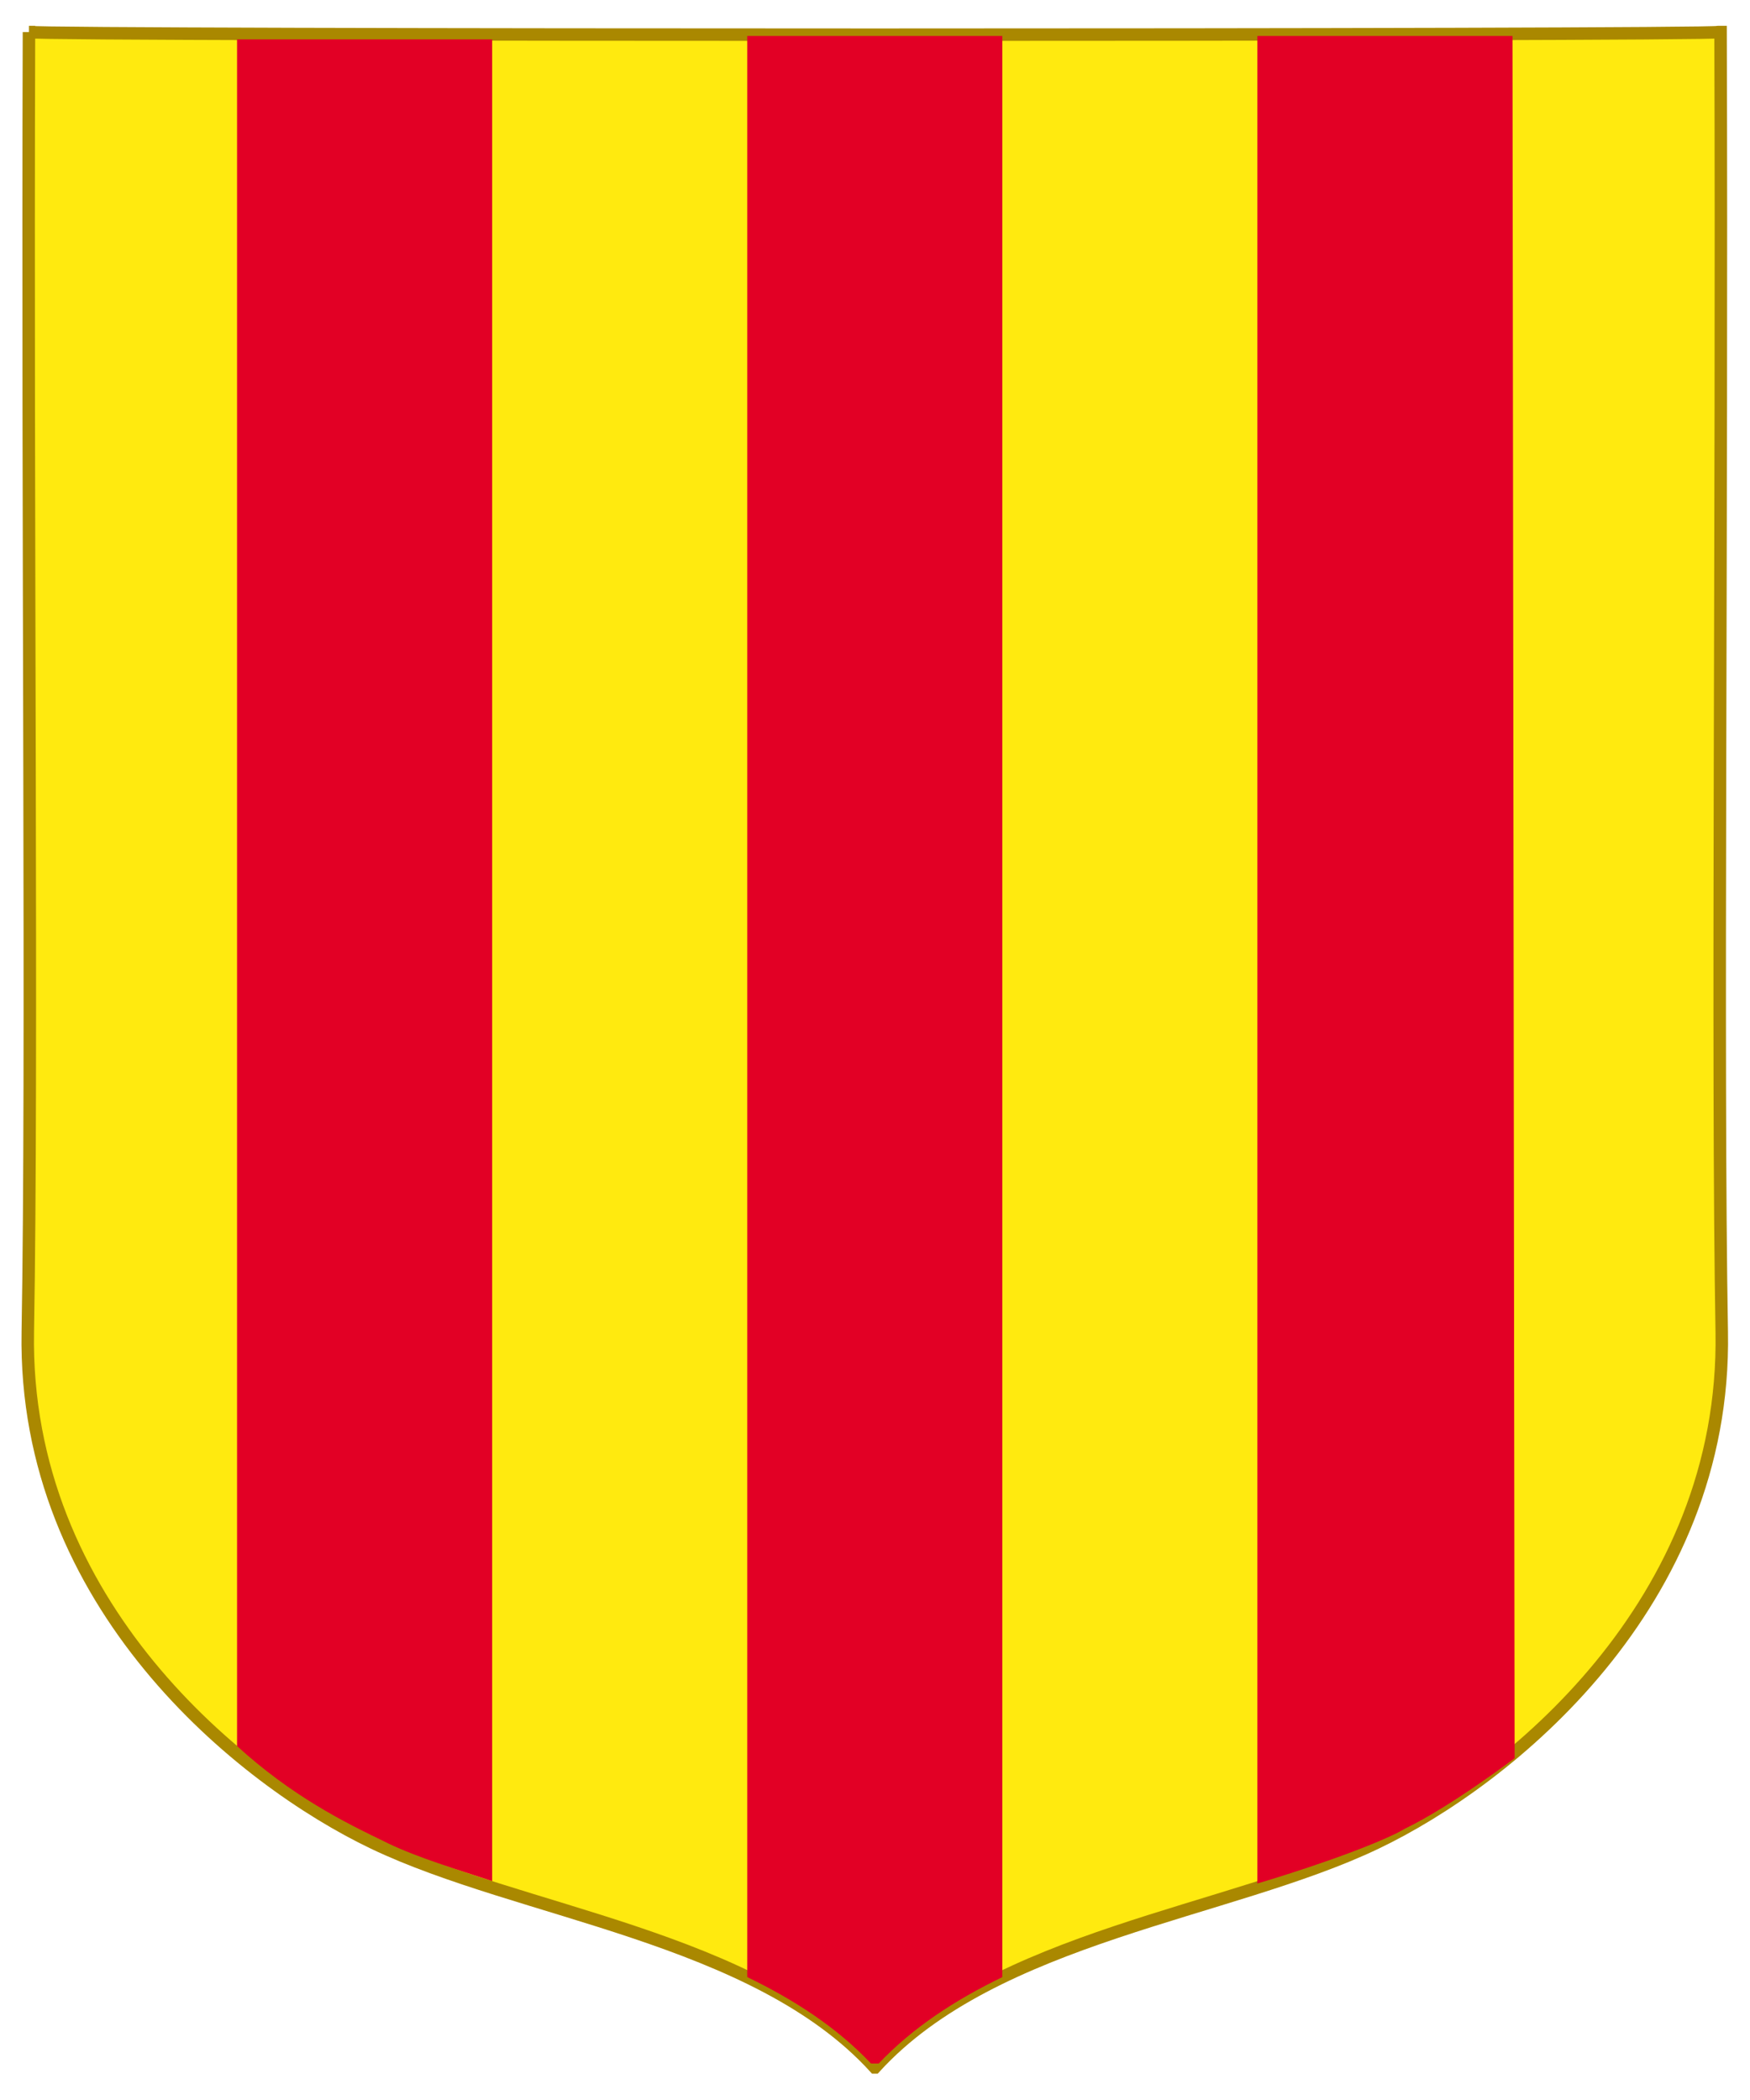 <?xml version="1.0" encoding="UTF-8" standalone="no"?>
<!-- Created with Inkscape (http://www.inkscape.org/) -->

<svg
   xmlns:dc="http://purl.org/dc/elements/1.1/"
   xmlns:cc="http://creativecommons.org/ns#"
   xmlns:rdf="http://www.w3.org/1999/02/22-rdf-syntax-ns#"
   xmlns:svg="http://www.w3.org/2000/svg"
   xmlns="http://www.w3.org/2000/svg"
   version="1.1"
   width="700"
   height="840"
   viewBox="0 0 700 840"
   id="svg11824"
   xml:space="preserve"><defs
     id="defs3" /><g
     transform="matrix(0.993,0,0,0.991,-392.856,1655.656)"
     id="g14593" /><g
     transform="matrix(0.993,0,0,0.991,-336.815,1579.726)"
     id="g14595" /><g
     transform="matrix(0.993,0,0,0.991,-336.815,1579.726)"
     id="g14597" /><g
     transform="matrix(0.993,0,0,0.991,-336.815,1579.726)"
     id="g14599" /><g
     transform="matrix(0.993,0,0,0.991,-390.87,1655.656)"
     id="g4781" /><g
     transform="matrix(0.993,0,0,0.991,-334.828,1579.726)"
     id="g4783" /><g
     transform="matrix(0.993,0,0,0.991,-334.828,1579.726)"
     id="layer2" /><g
     transform="matrix(0.993,0,0,0.991,-334.828,1579.726)"
     id="g4983" /><switch
     transform="matrix(1.365,0,0,1.365,-106.445,-96.207)"
     id="switch3021"><g
       id="g3025"><defs
         id="defs3027" /><g
         transform="matrix(1,0,0,0.998,-397.986,1729.189)"
         id="g14593-4" /><g
         transform="matrix(1,0,0,0.998,-341.557,1652.735)"
         id="g14595-5" /><g
         transform="matrix(1,0,0,0.998,-341.557,1652.735)"
         id="g14597-5" /><g
         transform="matrix(1,0,0,0.998,-341.557,1652.735)"
         id="g14599-1" /><g
         transform="matrix(1,0,0,0.998,-395.986,1729.189)"
         id="g4781-7" /><g
         transform="matrix(1,0,0,0.998,-339.557,1652.735)"
         id="g4783-1" /><g
         transform="matrix(1,0,0,0.998,-339.557,1652.735)"
         id="layer2-1" /><g
         transform="matrix(1,0,0,0.998,-339.557,1652.735)"
         id="g4983-5" /><g
         id="g3045"><path
           d="m 86.468,79.876 c -0.487,146.149 1.05,301.899 -0.342,380.962 -1.404,79.707 62.583,131.221 101.359,149.743 43.013,20.546 111.643,27.184 146.842,65.736 h 0.052 c 35.199,-38.553 103.771,-45.19 146.784,-65.736 38.776,-18.522 102.763,-70.036 101.359,-149.743 -1.392,-79.063 0.145,-234.813 -0.342,-380.962 -0.083,0 -0.167,0 -0.25,0 -0.083,0 -0.166,-0.001 -0.249,0 -1.481,1.033 -493.233,1.033 -494.715,0 -0.083,-0.001 -0.166,0 -0.249,0 -0.083,0 -0.167,0 -0.249,0 z"
           id="path8652"
           style="fill:#ffea0f;stroke:#aa8800;stroke-width:3.658" /><path
           d="m 147.446,582.165 c 15.918,14.444 30.775,22.052 44.399,28.56 8.621,4.118 20.157,7.622 30.36,10.991 V 82.026 h -74.759 v 500.139 z"
           id="path3048"
           style="fill:#e20025" /><path
           d="m 296.951,649.841 c 13.785,6.663 26.289,14.783 36.266,25.325 h 2.272 c 9.966,-10.53 22.448,-18.645 36.208,-25.303 V 81.026 h -74.746 v 568.815 z"
           id="path3050"
           style="fill:#e20025" /><path
           d="m 446.442,81.026 h 74.76 l 0.622,504.68 c 0,0 -18.541,14.086 -32.117,20.637 -1.06,0.614 -1.931,1.093 -2.557,1.396 -14.447,6.982 -40.708,14.688 -40.708,14.688 V 81.026 z"
           id="path3052"
           style="fill:#e20025" /></g></g></switch></svg>